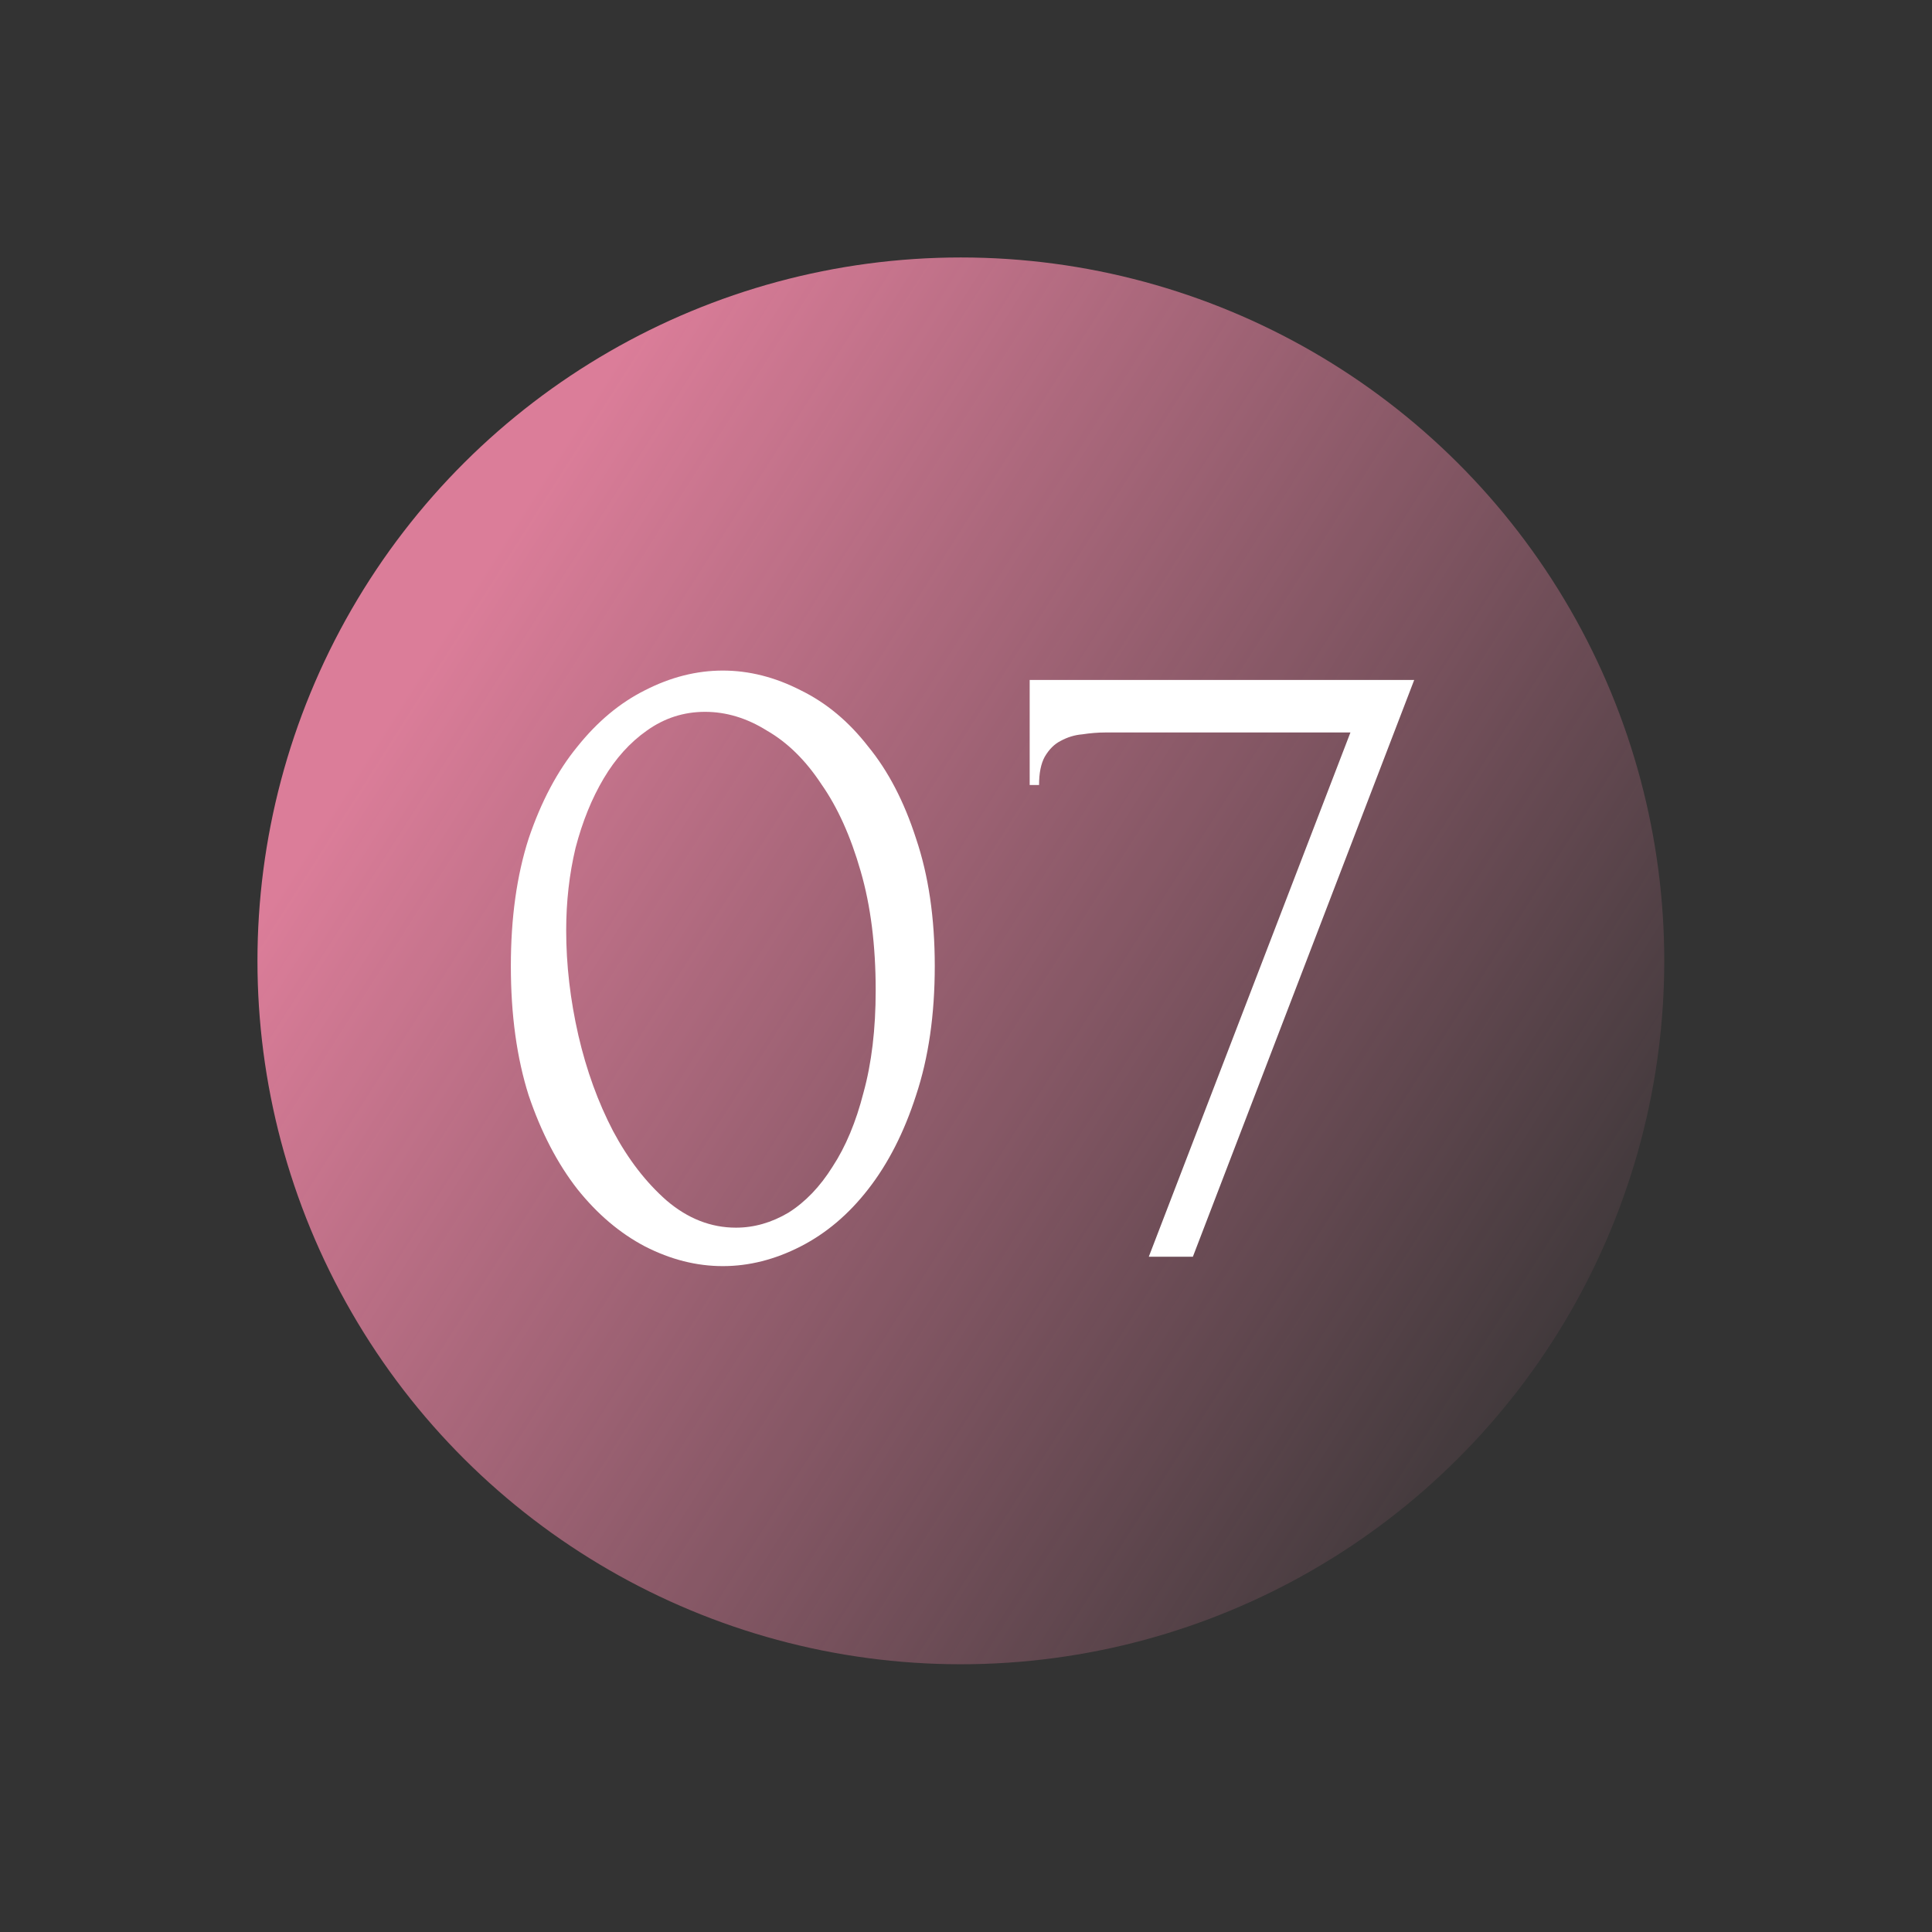 <?xml version="1.0" encoding="UTF-8"?> <svg xmlns="http://www.w3.org/2000/svg" width="103" height="103" viewBox="0 0 103 103" fill="none"><rect x="0" y="0" width="103" height="103" fill="#333333" stroke="none"/> <circle cx="51.226" cy="51.226" r="37.5" transform="rotate(-30 51.226 51.226)" fill="url(#paint0_linear)"></circle> <path d="M27.235 51.5C27.235 48.933 27.551 46.667 28.185 44.7C28.851 42.733 29.718 41.1 30.785 39.8C31.851 38.467 33.051 37.467 34.385 36.8C35.751 36.1 37.135 35.75 38.535 35.75C39.935 35.75 41.318 36.1 42.685 36.8C44.051 37.467 45.251 38.467 46.285 39.8C47.351 41.1 48.201 42.733 48.835 44.7C49.501 46.667 49.835 48.933 49.835 51.5C49.835 54.1 49.501 56.4 48.835 58.4C48.201 60.367 47.351 62.033 46.285 63.4C45.251 64.733 44.051 65.75 42.685 66.45C41.318 67.15 39.935 67.5 38.535 67.5C37.135 67.5 35.751 67.15 34.385 66.45C33.051 65.75 31.851 64.733 30.785 63.4C29.718 62.033 28.851 60.367 28.185 58.4C27.551 56.4 27.235 54.1 27.235 51.5ZM46.685 52.8C46.685 50.4 46.418 48.283 45.885 46.45C45.351 44.583 44.651 43.033 43.785 41.8C42.951 40.533 41.985 39.583 40.885 38.95C39.818 38.283 38.718 37.95 37.585 37.95C36.451 37.95 35.418 38.283 34.485 38.95C33.585 39.583 32.818 40.433 32.185 41.5C31.551 42.567 31.051 43.8 30.685 45.2C30.351 46.6 30.185 48.067 30.185 49.6C30.185 51.433 30.401 53.3 30.835 55.2C31.268 57.067 31.885 58.767 32.685 60.3C33.485 61.8 34.435 63.033 35.535 64C36.668 64.967 37.901 65.45 39.235 65.45C40.201 65.45 41.135 65.183 42.035 64.65C42.935 64.083 43.718 63.267 44.385 62.2C45.085 61.133 45.635 59.817 46.035 58.25C46.468 56.683 46.685 54.867 46.685 52.8ZM63.595 67H61.245L71.995 39.05H58.945C58.545 39.05 58.128 39.083 57.695 39.15C57.295 39.183 56.912 39.3 56.545 39.5C56.212 39.667 55.928 39.95 55.695 40.35C55.495 40.717 55.395 41.217 55.395 41.85H54.895V36.25H75.395L63.595 67Z" fill="white"></path> <defs> <linearGradient id="paint0_linear" x1="41.947" y1="19.221" x2="74.409" y2="81.265" gradientUnits="userSpaceOnUse"> <stop stop-color="#DB7D99"></stop> <stop offset="1" stop-color="#DB7D99" stop-opacity="0.09"></stop> </linearGradient> </defs> </svg> 